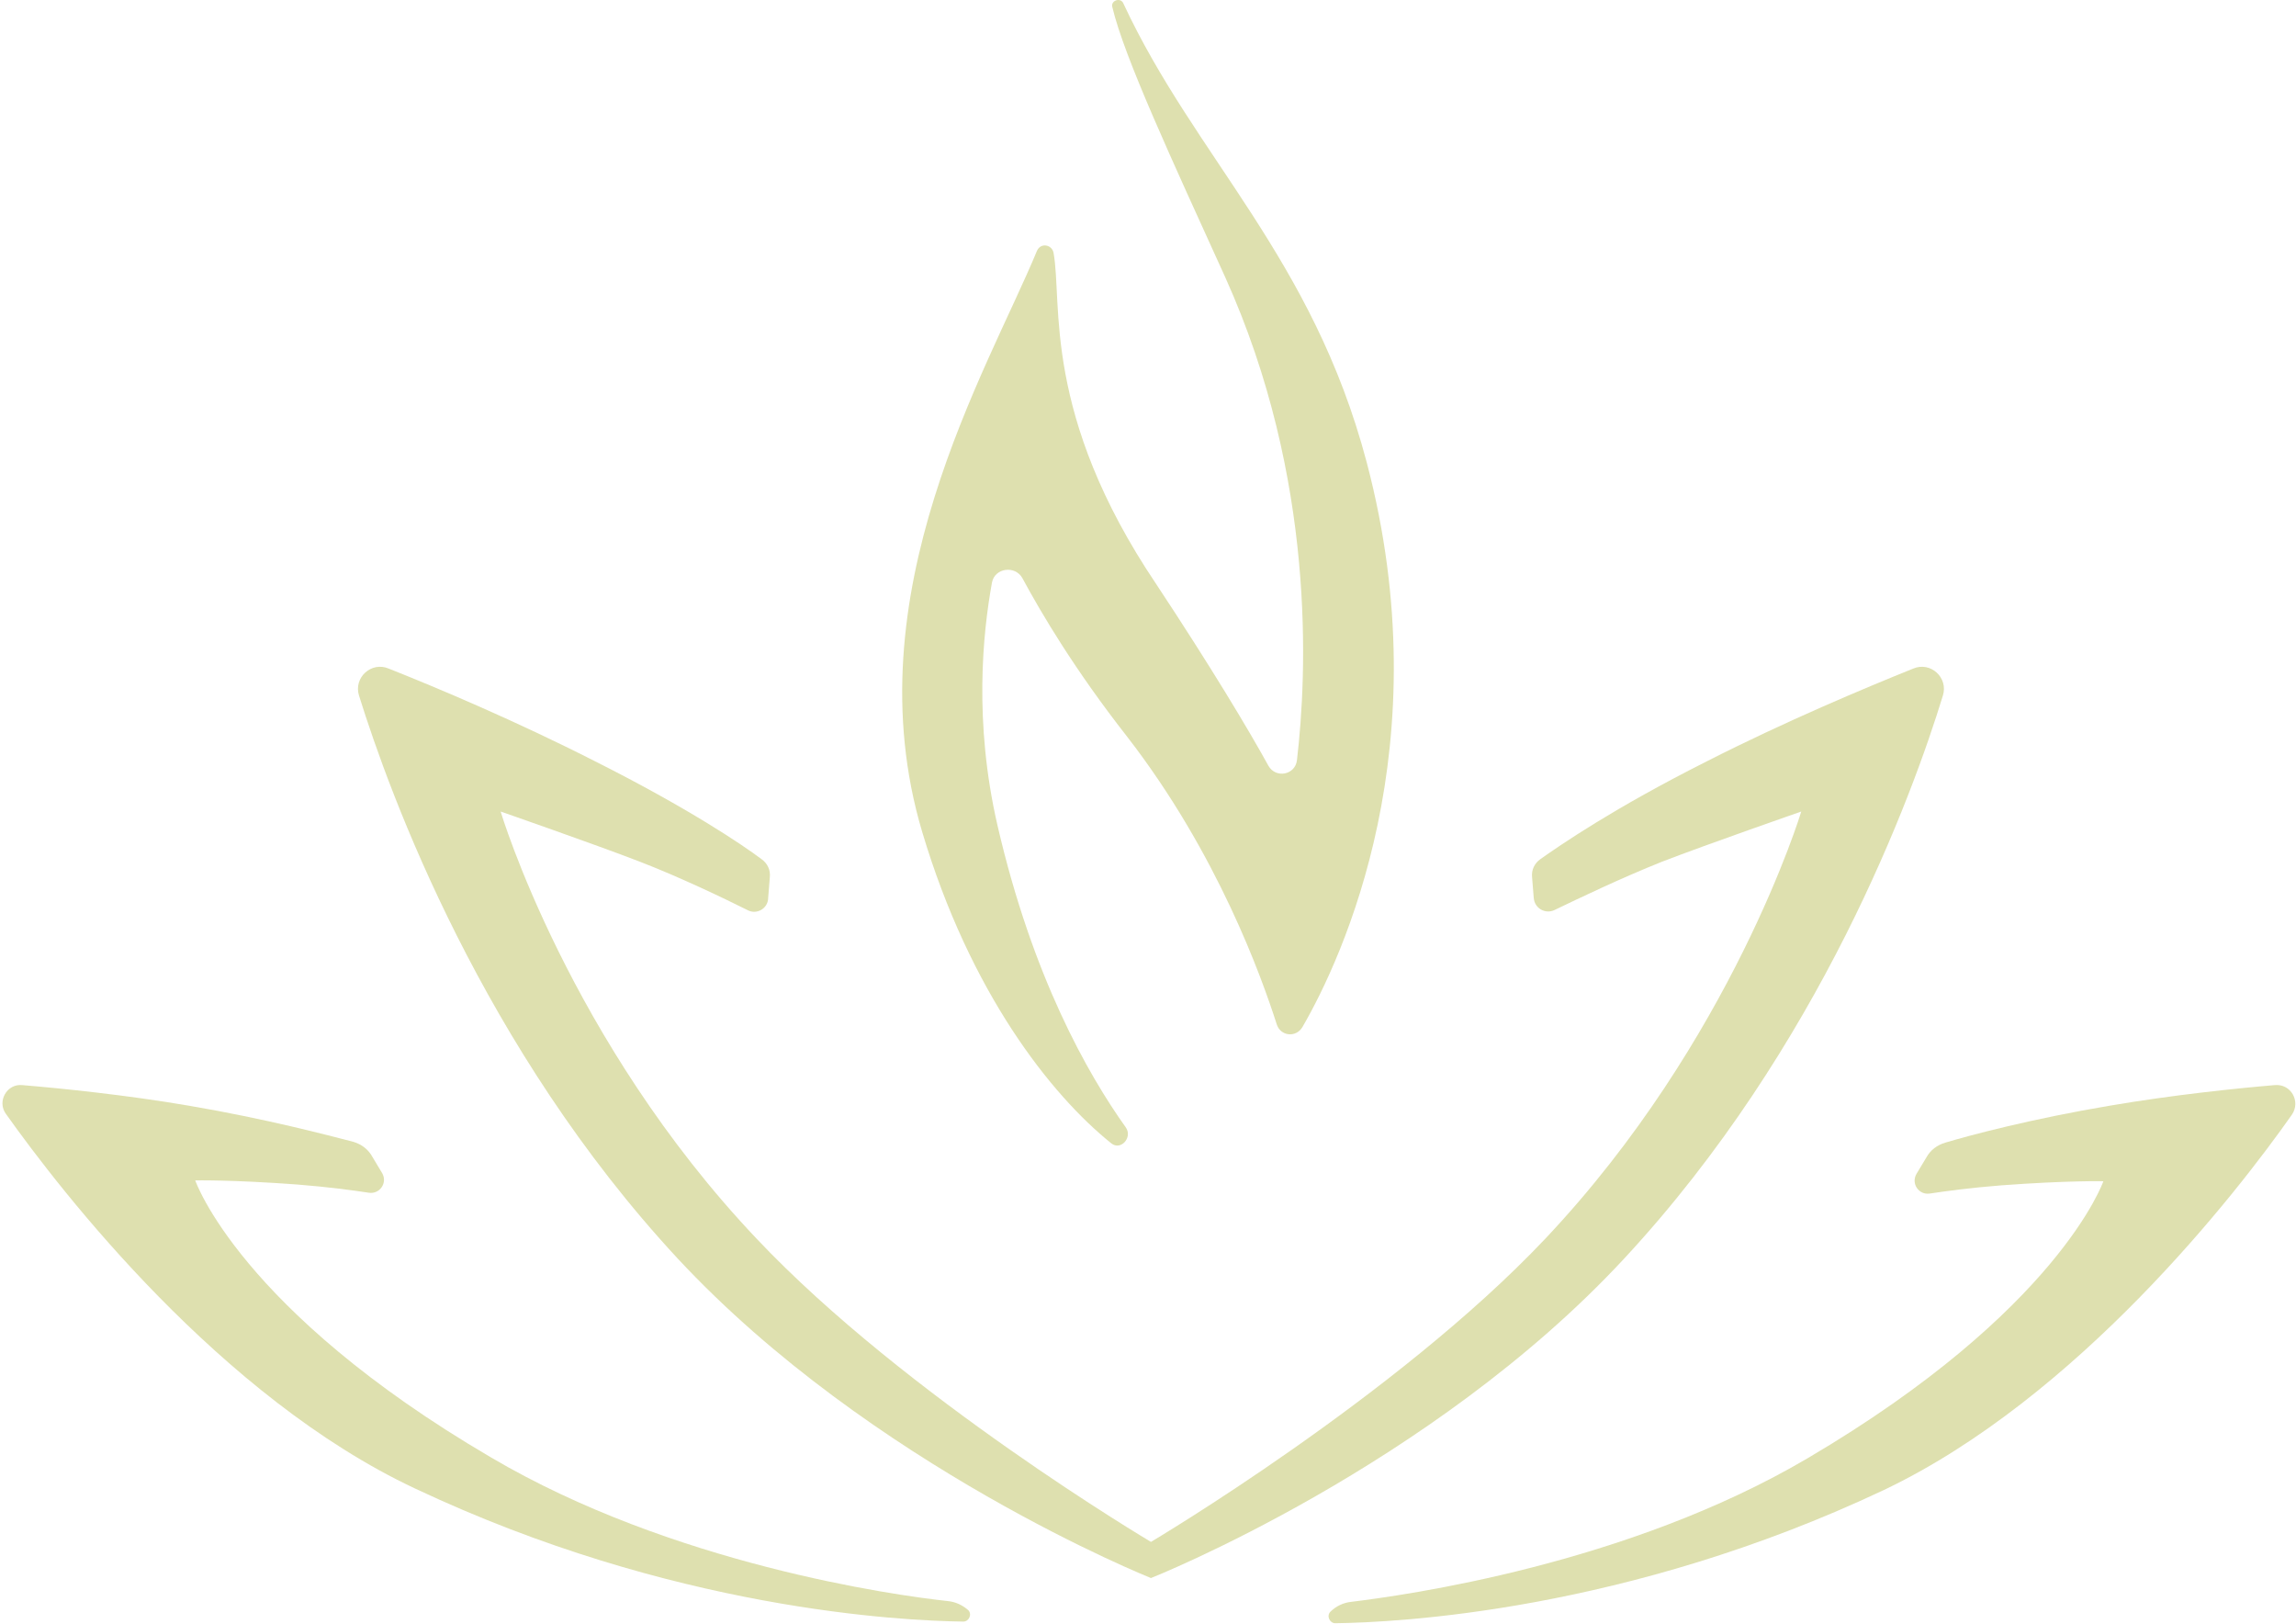 <?xml version="1.0" encoding="UTF-8"?> <svg xmlns="http://www.w3.org/2000/svg" width="878" height="621" viewBox="0 0 878 621" fill="none"> <path d="M425 437.172C428.513 439.976 433.079 435.07 430.62 431.216C415.867 410.542 394.792 373.401 381.444 315.586C372.311 275.991 375.824 242.003 379.336 222.731C380.39 217.125 388.118 216.073 390.928 220.979C398.304 234.644 410.95 256.018 430.971 281.597C465.746 326.448 482.606 374.101 488.227 391.621C489.632 396.176 495.603 396.877 498.062 392.672C513.517 366.042 551.102 284.751 522.65 176.829C501.926 98.341 456.965 60.148 429.566 1.282C428.513 -1.171 424.649 0.23 425.351 2.683C429.918 21.955 448.183 61.199 468.556 106.05C503.331 183.136 499.818 257.77 495.954 290.708C495.252 296.314 487.875 297.715 485.065 292.81C477.338 278.794 463.287 255.318 442.212 223.432C398.304 158.258 406.383 115.861 402.871 96.589C402.168 93.435 397.953 92.735 396.548 95.888C377.58 141.79 325.594 227.286 352.641 318.038C370.906 379.357 401.817 418.602 425 437.172Z" fill="#DEE0AF"></path> <path d="M362.377 612.147C341.916 609.948 256.923 598.012 187.67 557.177C91.659 500.951 74.661 451.321 74.661 451.321C74.661 451.321 88.197 451.007 113.694 452.892C125.656 453.834 134.785 455.09 141.081 456.033C145.173 456.661 148.321 452.263 146.117 448.494L142.34 442.212C140.766 439.385 138.248 437.5 135.1 436.558C125.341 434.045 101.732 427.763 72.142 422.737C48.218 418.653 23.665 416.14 8.555 414.884C2.574 414.256 -1.203 421.166 2.259 425.878C23.665 456.033 84.419 534.247 158.709 569.114C257.238 615.602 345.064 619.686 368.358 620C370.561 620 371.821 617.173 370.247 615.602C368.043 613.718 365.525 612.461 362.377 612.147Z" fill="#DEE0AF"></path> <path d="M621.133 481.162C696.052 400.435 731.309 304.002 742.956 265.994C745.159 259.083 738.234 252.801 731.623 255.628C713.681 262.853 682.831 275.731 652.612 291.123C617.041 309.027 596.579 323.163 589.024 328.503C586.821 330.073 585.562 332.586 585.877 335.413L586.506 343.266C586.821 347.349 590.913 349.548 594.376 347.978C603.505 343.58 619.874 335.727 635.613 329.445C653.556 322.534 688.812 310.284 688.812 310.284C688.812 310.284 662.37 397.922 590.913 473.623C533.936 533.933 440.13 589.531 440.13 589.531C440.13 589.531 346.323 533.933 289.346 473.623C217.574 397.922 191.447 310.284 191.447 310.284C191.447 310.284 226.703 322.534 244.646 329.445C260.071 335.413 276.44 343.266 285.883 347.978C289.346 349.862 293.753 347.349 293.753 343.266L294.383 335.413C294.697 332.586 293.438 330.073 291.235 328.503C283.68 322.848 263.219 309.027 227.648 291.123C197.428 275.731 166.893 262.853 148.636 255.628C142.025 252.801 135.1 259.083 137.303 265.994C149.265 304.316 184.522 400.749 259.126 481.162C333.102 560.632 440.13 603.352 440.13 603.352C440.13 603.352 547.158 560.947 621.133 481.162Z" fill="#DEE0AF"></path> <path d="M806.858 422.737C776.953 427.763 753.344 434.045 743.9 436.872C740.752 437.814 738.234 439.699 736.66 442.526L732.883 448.808C730.679 452.577 733.827 456.975 737.919 456.347C744.215 455.404 753.344 454.148 765.306 453.206C790.804 451.321 804.34 451.635 804.34 451.635C804.34 451.635 787.341 500.951 691.331 557.491C622.077 598.326 537.084 609.948 516.623 612.461C513.79 612.775 510.957 614.032 508.753 616.231C507.179 617.801 508.439 620.628 510.642 620.628C533.936 620.314 621.762 616.231 720.291 569.742C794.266 534.561 855.02 456.661 876.426 426.192C879.889 421.166 876.111 414.256 869.815 414.884C855.02 416.14 830.782 418.653 806.858 422.737Z" fill="#DEE0AF"></path> </svg> 
